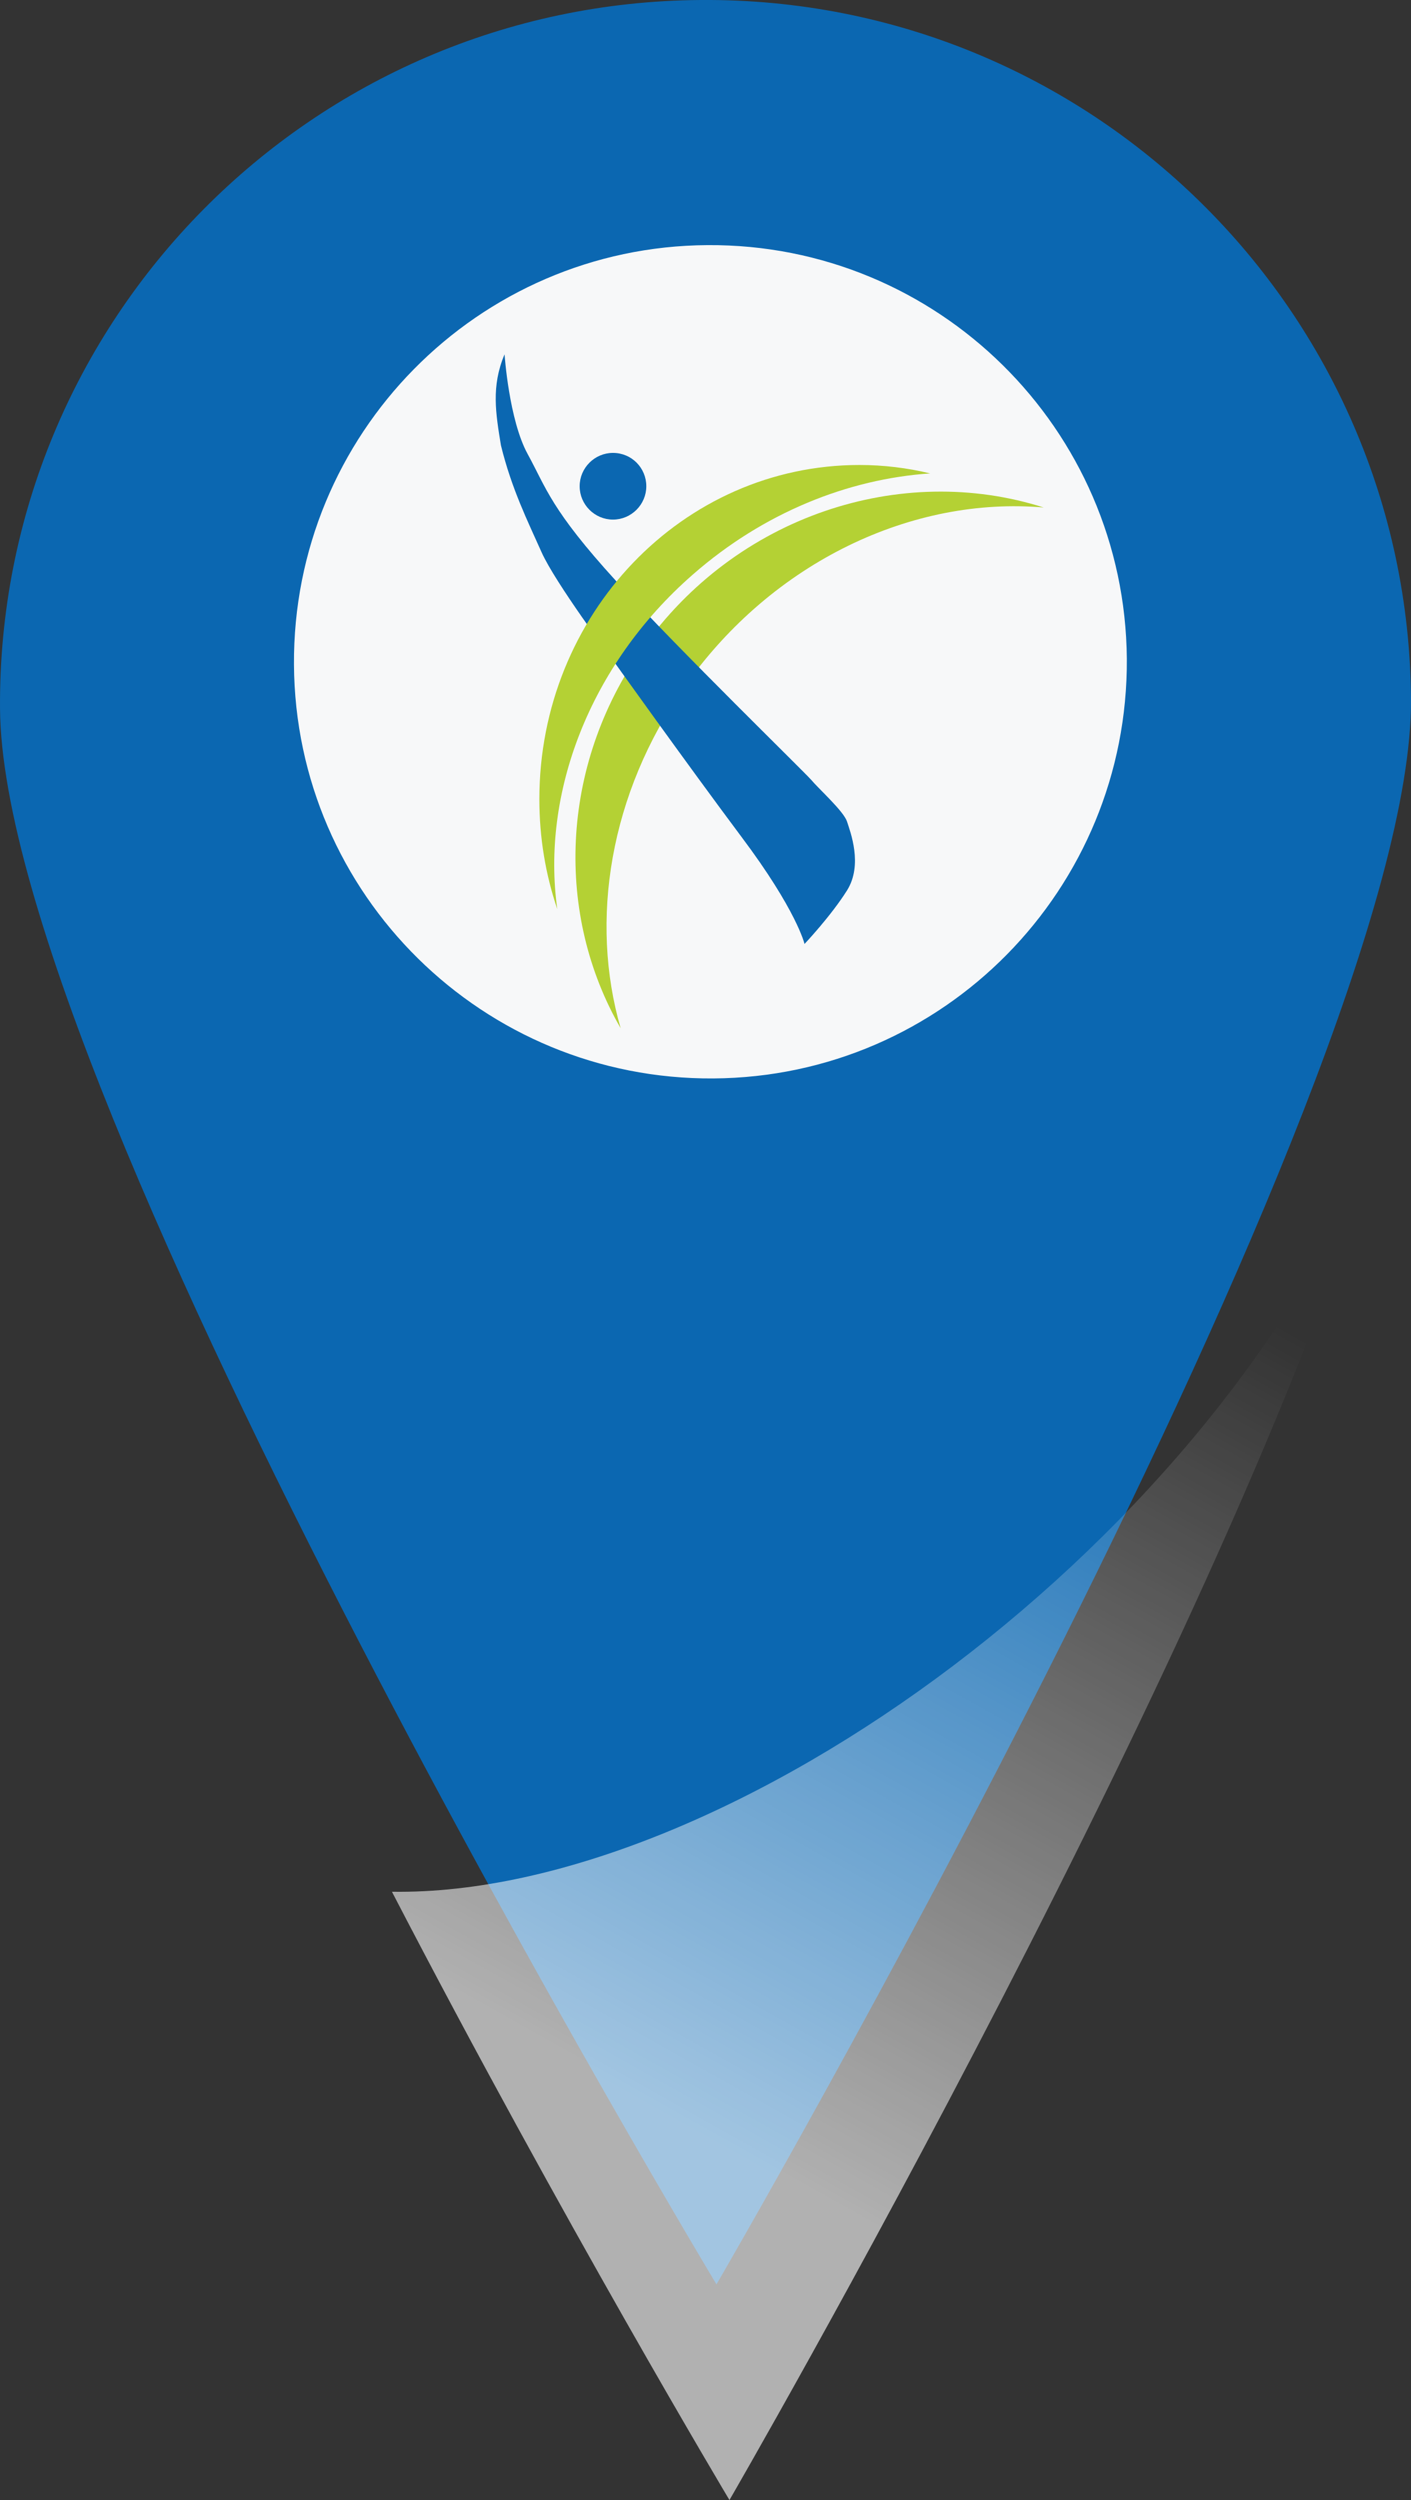 <?xml version="1.0" encoding="UTF-8"?> <svg xmlns="http://www.w3.org/2000/svg" xmlns:xlink="http://www.w3.org/1999/xlink" width="144px" height="255px" viewBox="0 0 144 255" version="1.1"><rect x="0" y="0" width="144" height="255" fill="#333333" stroke="none"/><title>Group</title><defs><linearGradient x1="28.177%" y1="89.289%" x2="67.45%" y2="-6.77%" id="linearGradient-1"><stop stop-color="#FFFFFF" offset="15.18%"></stop><stop stop-color="#FFFFFF" stop-opacity="0" offset="89.12%"></stop></linearGradient></defs><g id="Page-1" stroke="none" stroke-width="1" fill="none" fill-rule="evenodd"><g id="Group" fill-rule="nonzero"><g id="Path"><path d="M71.515,0 C31.765,0.263 -0.26,32.634 0.002,72.26 C0.263,111.887 73.12,233 73.12,233 C73.12,233 144.261,110.92 144,71.293 C143.701,31.629 111.266,-0.296 71.515,0 Z" fill="#0B67B1"></path><path d="M40,192.955 C57.501,226.673 74.445,255 74.445,255 C74.445,255 126.28,165.595 141,115 C124.76,156.933 74.334,193.476 40,192.955 Z" fill="url(#linearGradient-1)" opacity="0.62"></path><g transform="translate(30, 25)"><path d="M42.799,84.999 C19.325,85.149 0.15,66.273 0.001,42.799 C-0.149,19.325 18.727,0.15 42.201,0.001 C65.675,-0.149 84.812,18.727 84.999,42.201 C85.149,65.712 66.273,84.85 42.799,84.999 Z" fill="#F7F8F9"></path><g transform="translate(20.591, 11.14)"><path d="M19.292,33.865 C28.301,21.081 42.617,14.465 55.923,15.624 C41.383,10.989 24.525,16.446 14.957,30.015 C6.472,42.088 6.098,57.226 12.751,68.739 C9.574,57.787 11.593,44.817 19.292,33.865 Z" fill="#B4D134"></path><path d="M15.368,13.456 C15.368,15.325 13.835,16.858 11.966,16.858 C10.097,16.858 8.565,15.325 8.565,13.456 C8.565,11.587 10.097,10.055 11.966,10.055 C13.873,10.055 15.368,11.587 15.368,13.456 Z" fill="#0B67B1"></path><path d="M0.902,0 C0.902,0 1.351,6.691 3.257,10.167 C5.163,13.643 5.612,15.811 12.265,23.1 C18.956,30.389 31.366,42.462 32.188,43.396 C33.01,44.368 35.515,46.611 35.851,47.657 C36.187,48.704 37.496,52.068 35.851,54.684 C34.206,57.301 31.515,60.142 31.515,60.142 C31.515,60.142 30.73,56.74 25.086,49.227 C19.442,41.677 11.892,31.099 11.892,31.099 C11.892,31.099 6.061,23.287 4.678,20.184 C3.295,17.082 1.613,13.718 0.529,9.27 C0.005,6.018 -0.481,3.289 0.902,0 Z" fill="#0B67B1"></path><path d="M20.115,22.464 C27.329,16.147 35.963,12.709 44.336,12.148 C42.018,11.587 39.589,11.288 37.122,11.288 C19.068,11.288 4.453,26.539 4.453,45.377 C4.453,49.302 5.089,53.077 6.285,56.591 C4.64,44.891 9.499,31.734 20.115,22.464 Z" fill="#B4D134"></path></g></g></g></g></g></svg> 